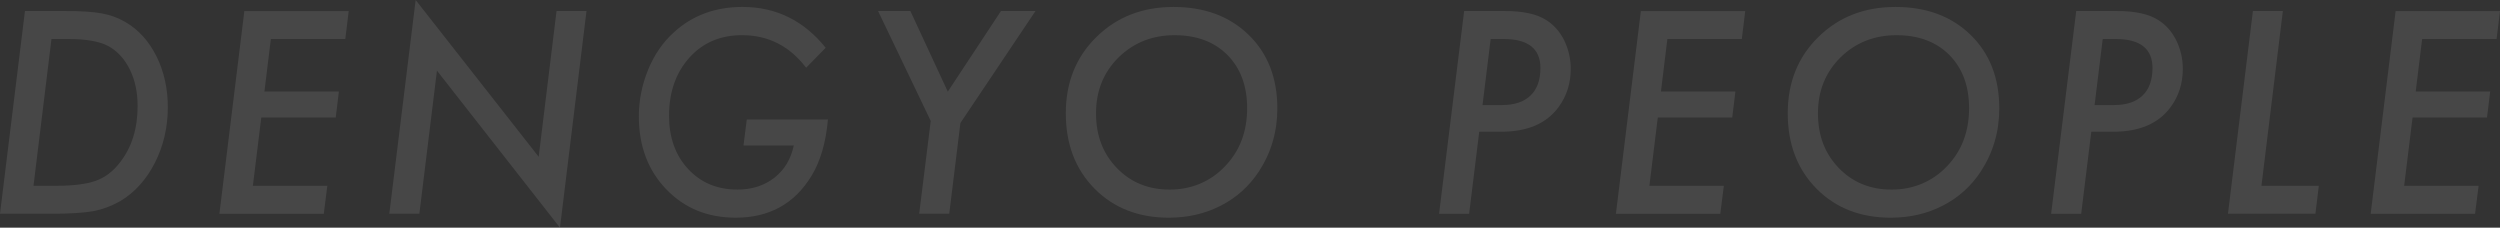 <?xml version="1.0" encoding="UTF-8"?><svg id="_レイヤー_2" xmlns="http://www.w3.org/2000/svg" viewBox="0 0 1516.76 138.14"><rect x="0" y="0" width="1516.76" height="138.14" fill="#333333" stroke="none"/><defs><style>.cls-1{fill:#fff;stroke-width:0px;}.cls-2{opacity:.1;}</style></defs><g id="_レイヤー_1-2"><g class="cls-2"><path class="cls-1" d="m15.14,6.69h24.86c9.4,0,16.62.48,21.67,1.43,5.15.9,9.9,2.63,14.26,5.18,8.02,4.62,14.34,11.55,18.96,20.79,4.62,9.24,6.93,19.57,6.93,30.99,0,12.11-2.6,23.32-7.81,33.62-2.6,5.1-5.63,9.57-9.08,13.42-3.45,3.85-7.41,7.13-11.87,9.84-5.21,2.97-10.65,5.02-16.33,6.13-3.03.53-6.64.93-10.83,1.19-4.2.27-9.11.4-14.74.4H0L15.14,6.69Zm16.09,16.97l-10.91,89.06h13.86c10.2,0,18.16-1.01,23.9-3.03,5.58-1.96,10.44-5.63,14.58-10.99,7.22-9.13,10.83-20.58,10.83-34.33,0-8.55-1.62-16.04-4.86-22.47-3.29-6.53-7.75-11.26-13.38-14.18-5.36-2.71-13.3-4.06-23.82-4.06h-10.2Z"/><path class="cls-1" d="m211.57,6.69l-2.07,16.97h-45.17l-3.9,31.87h45.17l-1.91,15.77h-45.17l-5.1,41.43h45.17l-2.15,16.97h-63.33l15.14-123h63.33Z"/><path class="cls-1" d="m355.83,6.69l-16.09,131.45-74.64-95.28-10.67,86.83h-18.24L252.18,0l74.64,95.12,10.83-88.43h18.16Z"/><path class="cls-1" d="m453.08,72.49h49.23c-1.22,13.97-4.57,25.41-10.04,34.33-10.3,16.84-25.6,25.25-45.89,25.25-17.1,0-31.18-5.76-42.22-17.29-11.05-11.52-16.57-26.24-16.57-44.13,0-9.72,1.88-19.2,5.66-28.44,3.72-9.03,8.92-16.57,15.61-22.62,11.21-10.25,25.09-15.38,41.66-15.38,20.29,0,37.1,8.26,50.43,24.78l-11.87,12.11c-10.04-13.17-23-19.76-38.88-19.76-13.12,0-23.77,4.54-31.94,13.62-8.23,9.19-12.35,20.95-12.35,35.29,0,13.17,3.85,23.93,11.55,32.26,7.7,8.34,17.71,12.51,30.03,12.51,8.71,0,16.14-2.39,22.31-7.17,6.11-4.78,10.04-11.31,11.79-19.6h-30.51l1.99-15.77Z"/><path class="cls-1" d="m582.68,74.64l-6.77,55.05h-18.24l7.01-56.32-31.95-66.68h19.6l22.7,48.91,32.26-48.91h20.95l-45.57,67.95Z"/><path class="cls-1" d="m774.97,65.8c0,14.02-3.72,26.74-11.15,38.16-5.89,8.98-13.6,15.91-23.1,20.79-9.51,4.89-20.02,7.33-31.55,7.33-18.43,0-33.46-5.87-45.09-17.61-11.63-11.79-17.45-27.03-17.45-45.73s6.16-34.04,18.48-46.2c12.37-12.21,27.99-18.32,46.84-18.32s34.07,5.66,45.65,16.97c11.58,11.26,17.37,26.13,17.37,44.61Zm-18.32-.16c0-13.44-3.98-24.19-11.95-32.26-7.97-8.02-18.67-12.03-32.1-12.03s-24.83,4.51-34.02,13.54c-9.08,9.03-13.62,20.31-13.62,33.86s4.22,24.46,12.67,33.22c8.44,8.71,19.12,13.06,32.02,13.06s24.62-4.7,33.54-14.1c8.97-9.29,13.46-21.06,13.46-35.29Z"/><path class="cls-1" d="m888.3,6.69h24.93c10.83,0,19.09,1.81,24.78,5.42,4.67,2.92,8.34,7.04,10.99,12.35,2.65,5.47,3.98,11.23,3.98,17.29,0,8.82-2.47,16.57-7.41,23.26-7.33,9.93-18.88,14.9-34.65,14.9h-13.46l-6.13,49.79h-18.24l15.22-123Zm16.09,16.97l-4.94,40.07h11.87c7.49,0,13.24-1.92,17.25-5.78,4.01-3.85,6.01-9.41,6.01-16.69,0-11.74-7.49-17.61-22.46-17.61h-7.73Z"/><path class="cls-1" d="m1058.84,6.69l-2.07,16.97h-45.17l-3.9,31.87h45.17l-1.91,15.77h-45.17l-5.1,41.43h45.17l-2.15,16.97h-63.33l15.14-123h63.33Z"/><path class="cls-1" d="m1212.97,65.8c0,14.02-3.72,26.74-11.15,38.16-5.89,8.98-13.6,15.91-23.1,20.79-9.51,4.89-20.02,7.33-31.55,7.33-18.43,0-33.46-5.87-45.09-17.61-11.63-11.79-17.45-27.03-17.45-45.73s6.16-34.04,18.48-46.2c12.37-12.21,27.99-18.32,46.84-18.32s34.07,5.66,45.65,16.97c11.58,11.26,17.37,26.13,17.37,44.61Zm-18.32-.16c0-13.44-3.98-24.19-11.95-32.26-7.97-8.02-18.67-12.03-32.1-12.03s-24.83,4.51-34.02,13.54c-9.08,9.03-13.62,20.31-13.62,33.86s4.22,24.46,12.67,33.22c8.44,8.71,19.12,13.06,32.02,13.06s24.62-4.7,33.54-14.1c8.97-9.29,13.46-21.06,13.46-35.29Z"/><path class="cls-1" d="m1259.64,6.69h24.93c10.83,0,19.09,1.81,24.78,5.42,4.67,2.92,8.34,7.04,10.99,12.35,2.65,5.47,3.98,11.23,3.98,17.29,0,8.82-2.47,16.57-7.41,23.26-7.33,9.93-18.88,14.9-34.65,14.9h-13.46l-6.13,49.79h-18.24l15.22-123Zm16.09,16.97l-4.94,40.07h11.87c7.49,0,13.24-1.92,17.25-5.78,4.01-3.85,6.01-9.41,6.01-16.69,0-11.74-7.49-17.61-22.46-17.61h-7.73Z"/><path class="cls-1" d="m1385.02,6.69l-12.99,106.03h34.81l-2.07,16.97h-53.06l15.14-123h18.16Z"/><path class="cls-1" d="m1516.76,6.69l-2.07,16.97h-45.17l-3.9,31.87h45.17l-1.91,15.77h-45.17l-5.1,41.43h45.17l-2.15,16.97h-63.33l15.14-123h63.33Z"/></g></g></svg>